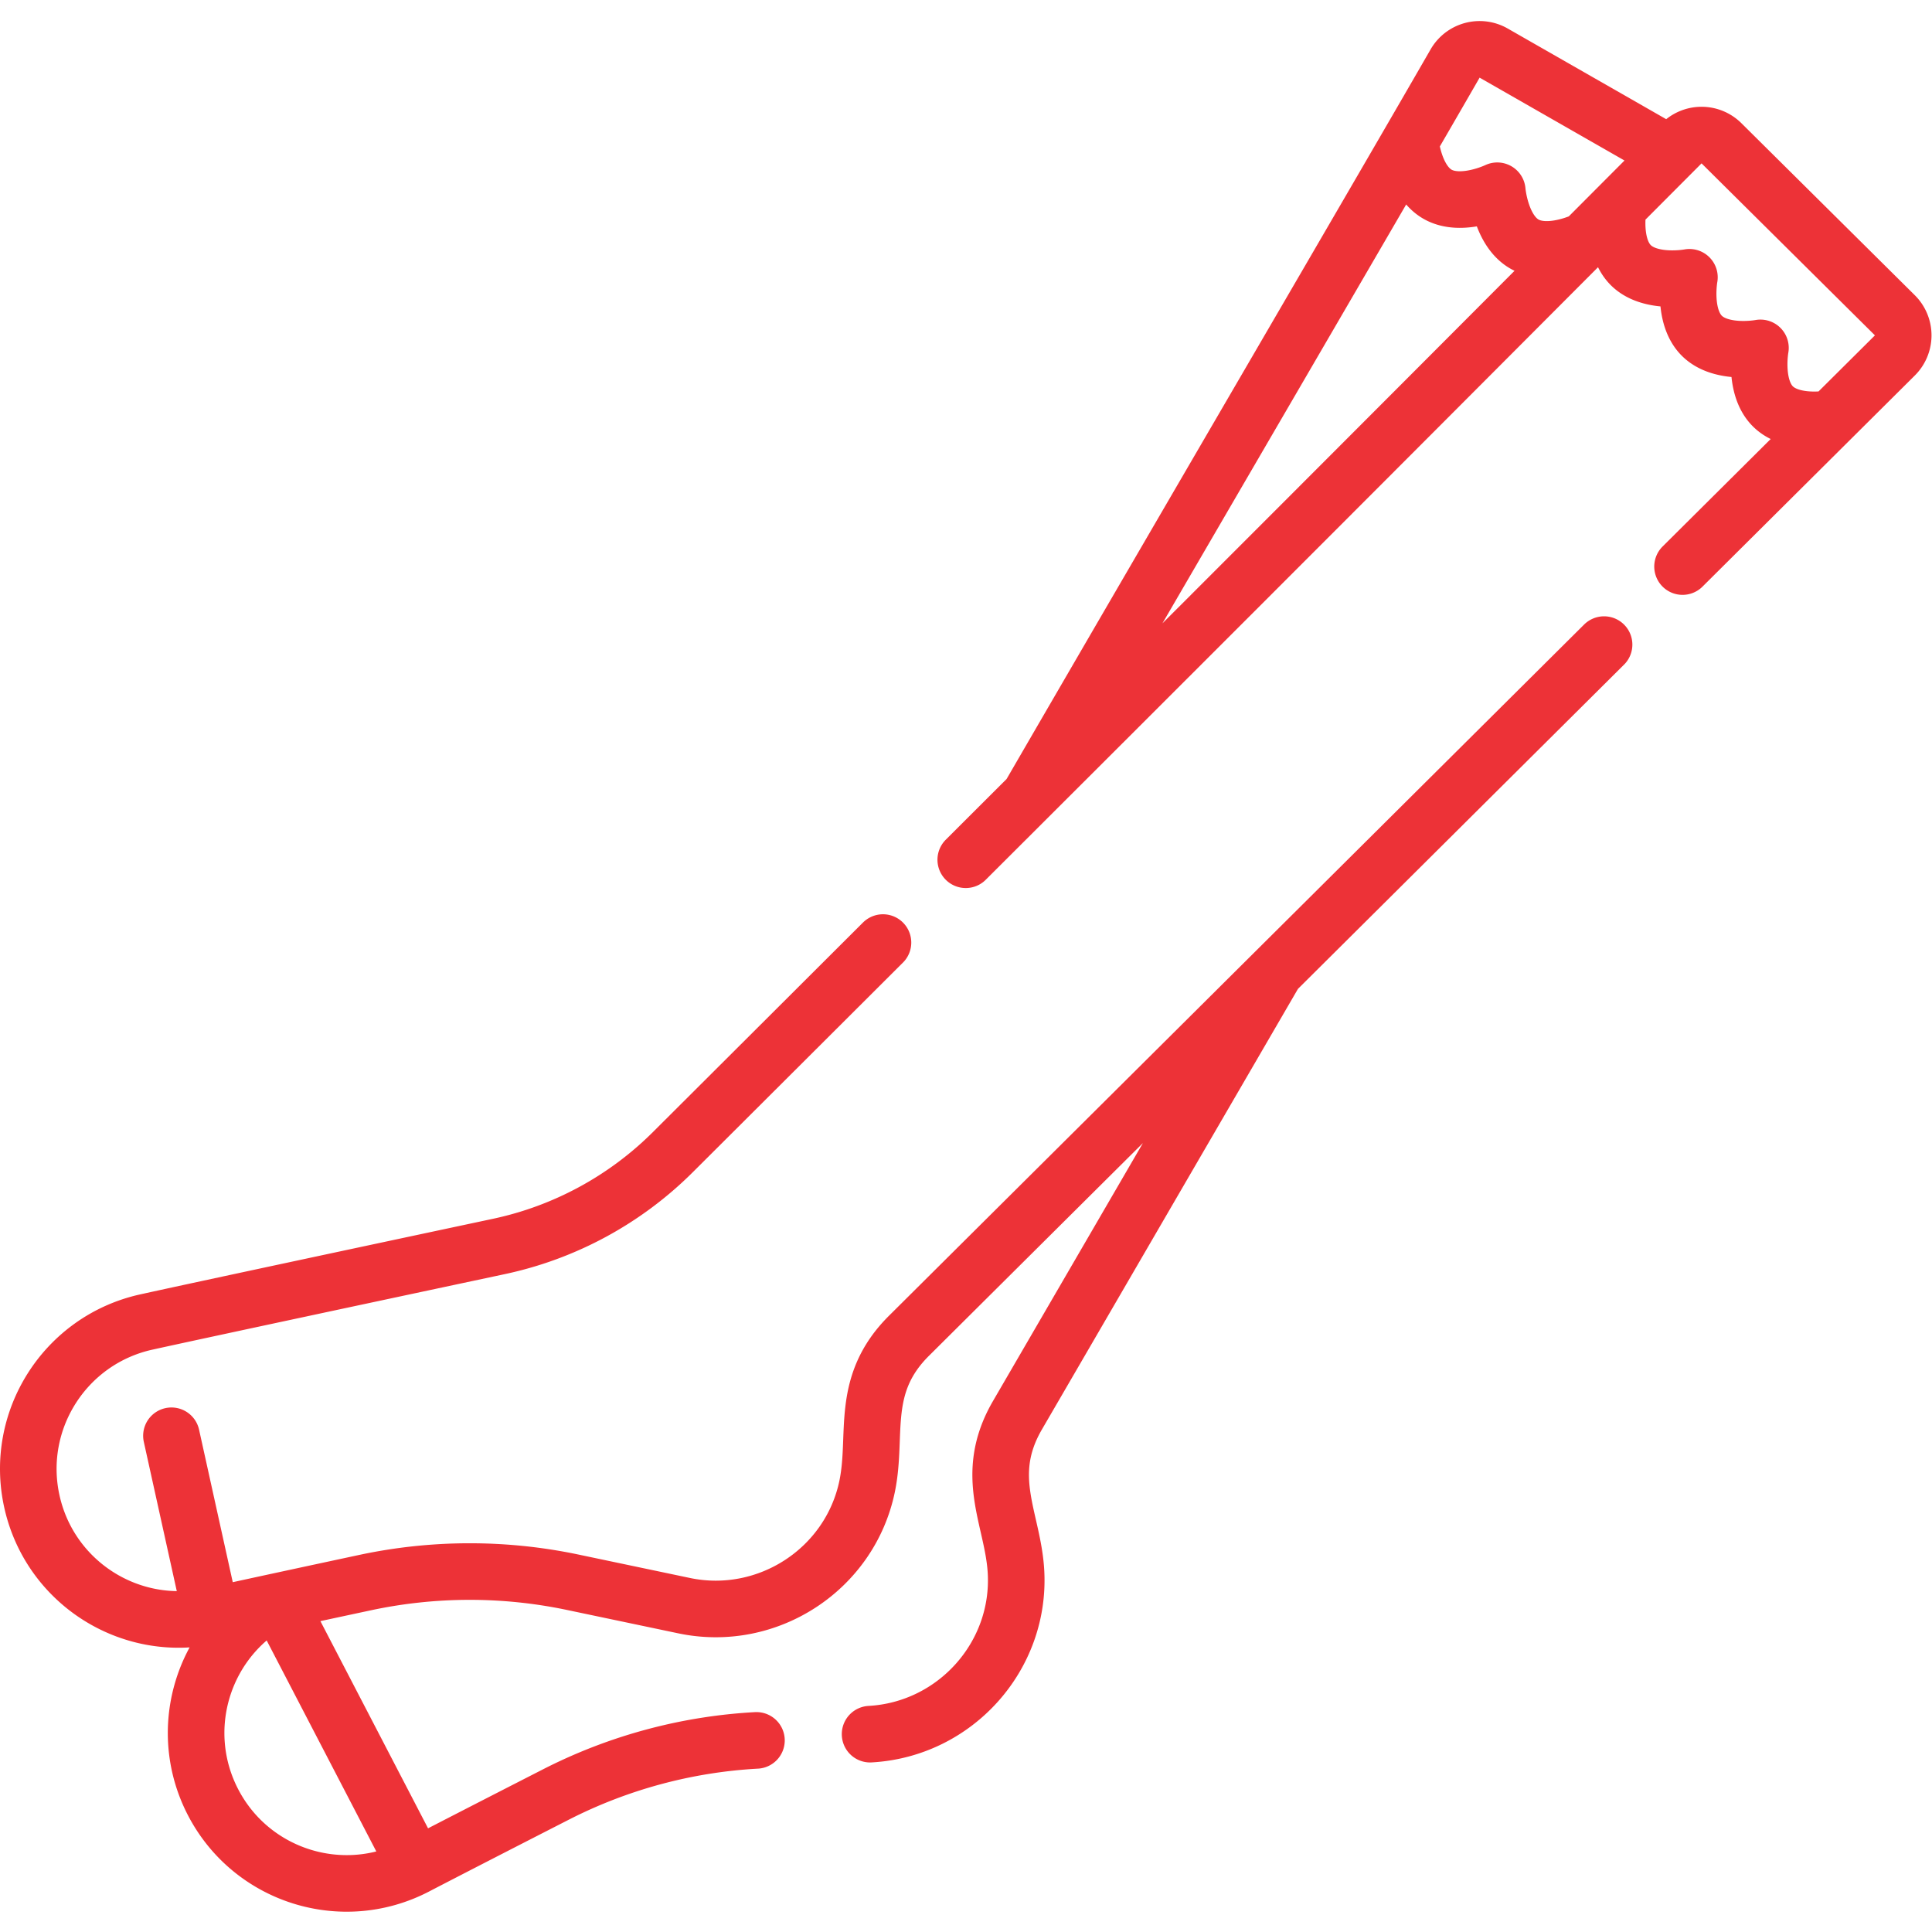 <?xml version="1.0" encoding="UTF-8"?> <svg xmlns="http://www.w3.org/2000/svg" xmlns:xlink="http://www.w3.org/1999/xlink" xmlns:svgjs="http://svgjs.com/svgjs" version="1.1" width="512" height="512" x="0" y="0" viewBox="0 0 682.667 682.667" style="enable-background:new 0 0 512 512" xml:space="preserve" class=""><g><defs><clipPath id="a"><path d="M0 512h512V0H0Z" fill="#ed3237" data-original="#000000"></path></clipPath></defs><g clip-path="url(#a)" transform="matrix(1.333 0 0 -1.333 0 682.667)"><path d="M0 0c-.289-2.005-1.2-10.538 3.368-15.078 5.198-5.168 15.528-3.205 15.528-3.205s-1.9-10.341 3.299-15.509c5.2-5.167 15.528-3.205 15.528-3.205s-1.899-10.34 3.3-15.508c4.525-4.497 12.937-3.594 15.041-3.284m-111.1 73.203c.246-2.048 1.585-10.488 7.158-13.683 6.363-3.648 15.838.924 15.838.924s.842-10.487 7.206-14.135c6.363-3.648 15.838.924 15.838.924m-345.449-362.111 34.779-66.938M13.548 14.526l-46.541 26.621a7.493 7.493 0 0 1-10.219-2.764c-19.95-34.662-68.221-117.23-112.78-194.068M-357.817-370.08c-17.773-10.813-24.361-33.712-14.626-52.448 10.155-19.547 34.232-27.159 53.776-17.001 9.439 4.905 24.265 12.506 37.073 19.054a132.771 132.771 0 0 0 53.182 14.358m30.123 1.652c22.548 1.237 40.043 20.707 38.666 43.25-.849 13.903-8.915 25.258.399 41.286l67.964 116.95m-282.144-168.017-10.079 45.627m210.554 152.692C-83.493-83.468-8.946-8.612 16.808 17.213a7.494 7.494 0 0 0 10.587.025l45.958-45.591a7.5 7.5 0 0 0 .006-10.643L17.075-94.963M-3.729-115.65l-184.247-183.209c-13.144-13.071-8.292-26.128-11.069-39.777-4.504-22.131-26.441-36.409-48.541-31.767l-29.525 6.202a132.785 132.785 0 0 1-55.085-.102c-14.067-3.01-30.354-6.514-40.741-8.809-21.506-4.752-42.793 8.833-47.544 30.342-4.751 21.51 8.832 42.799 30.338 47.551 14.285 3.157 62.601 13.461 93.443 20.027a92.655 92.655 0 0 1 46.112 24.989c9.092 9.057 46.214 46.095 55.714 55.571" style="stroke-width:15;stroke-linecap:round;stroke-linejoin:round;stroke-miterlimit:10;stroke-dasharray:none;stroke-opacity:1" transform="translate(428.929 456.909)" fill="none" stroke="#ed3237" stroke-width="15" stroke-linecap="round" stroke-linejoin="round" stroke-miterlimit="10" stroke-dasharray="none" stroke-opacity="" data-original="#000000"></path></g></g></svg> 